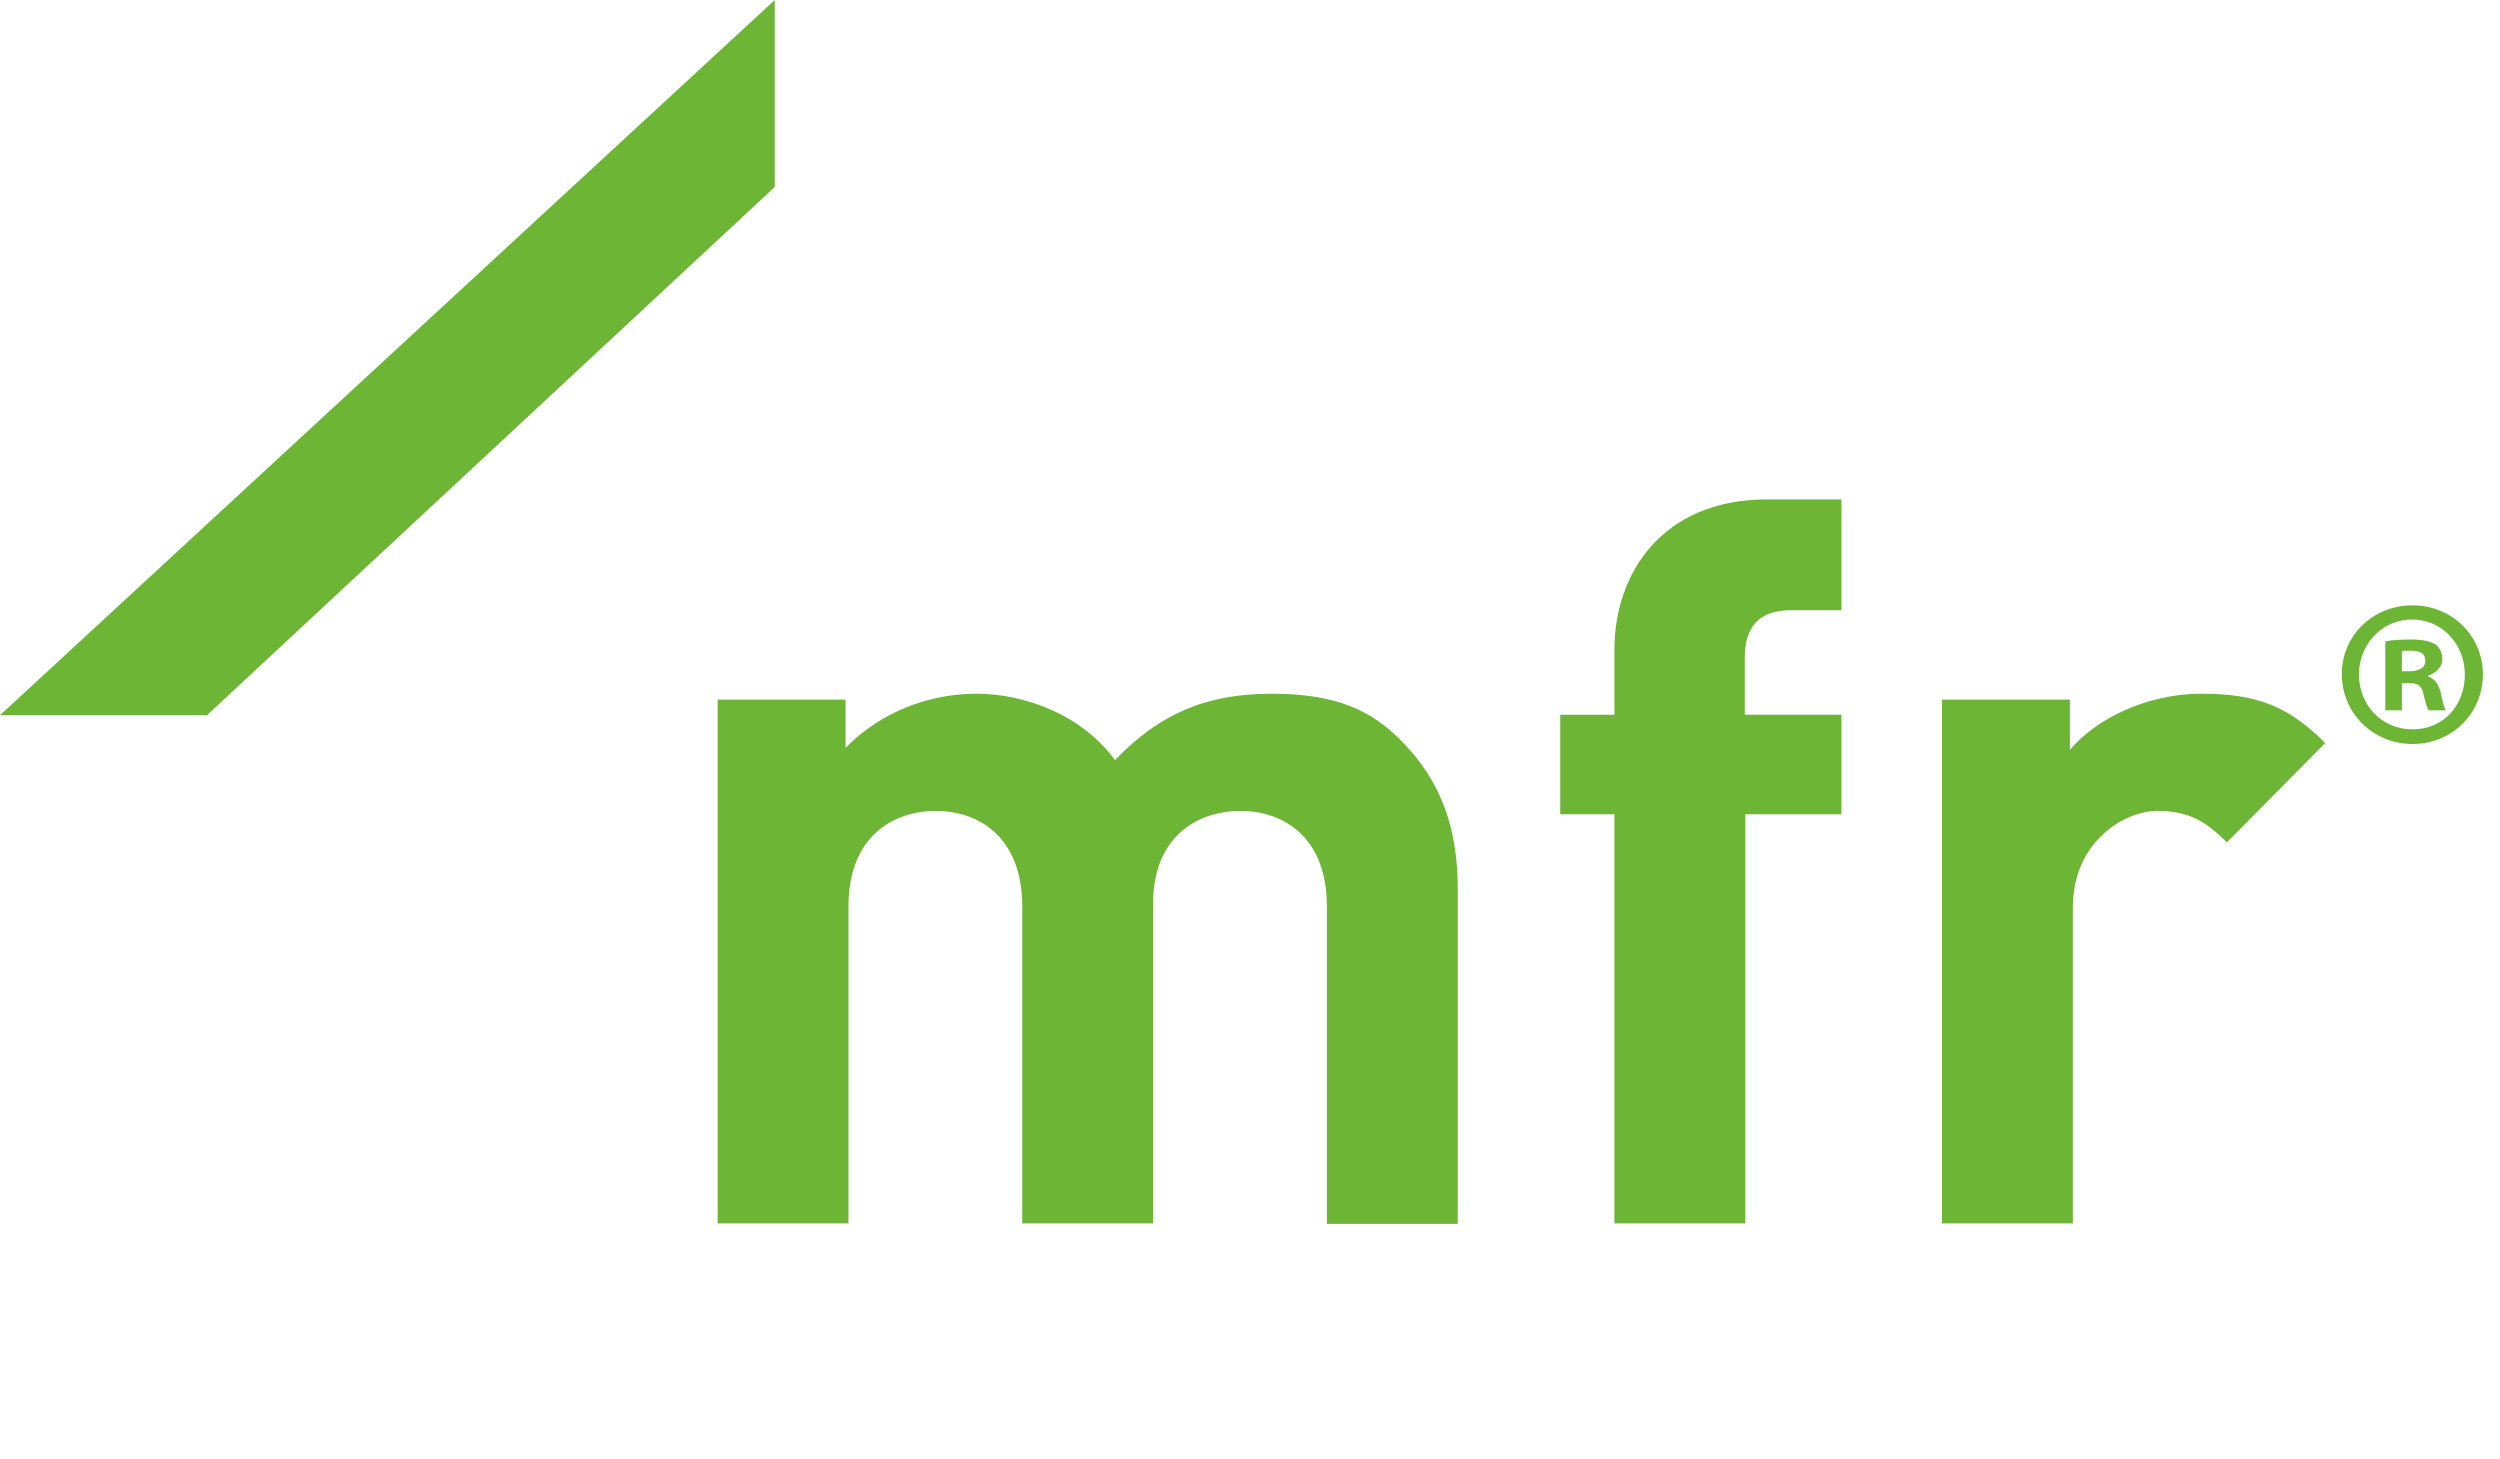 <?xml version="1.0" encoding="UTF-8"?>
<svg id="a" xmlns="http://www.w3.org/2000/svg" version="1.1" viewBox="0 0 512.1 298.8">
  <!-- Generator: Adobe Illustrator 29.3.0, SVG Export Plug-In . SVG Version: 2.1.0 Build 146)  -->
  <defs>
    <style>
      .st0 {
        isolation: isolate;
      }

      .st1 {
        fill: #6db535;
      }
    </style>
  </defs>
  <g class="st0">
    <g class="st0">
      <g class="st0">
        <g class="st0">
          <g class="st0">
            <path class="st1" d="M271.8,250.6v-64.9c0-14.6-9.3-19.6-17.7-19.6s-17.9,4.9-17.9,19v65.5h-26.8v-64.9c0-14.6-9.3-19.6-17.7-19.6s-17.9,4.9-17.9,19.6v64.9h-26.8v-107.3h26.2v9.9c7-7.2,16.9-11.1,26.8-11.1s21.6,4.3,28.4,13.6c9.1-9.5,18.7-13.6,32.1-13.6s20.4,3.5,26.4,9.5c8.7,8.7,11.7,18.7,11.7,30.5v68.6h-26.8Z"/>
            <path class="st1" d="M357.5,166.8v83.8h-26.8v-83.8h-11.1v-20.4h11.1v-13.4c0-15.2,9.5-30.7,31.3-30.7h15.2v22.7h-10.5c-6.4,0-9.3,3.5-9.3,9.7v11.7h19.8v20.4h-19.8Z"/>
            <path class="st1" d="M456.1,172.5c-4.1-4.1-7.6-6.4-14.2-6.4s-17.3,6.2-17.3,19.8v64.7h-26.8v-107.3h26.2v10.3c5.2-6.2,15.5-11.5,27-11.5s17.9,2.7,25.3,10.1l-20.2,20.4Z"/>
          </g>
        </g>
      </g>
    </g>
  </g>
  <polygon class="st1" points="158.7 38.3 42.4 146.5 0 146.5 158.7 0 158.7 38.3"/>
  <g class="st0">
    <g class="st0">
      <g class="st0">
        <g class="st0">
          <path class="st1" d="M508.6,138.1c0,8-6.3,14.3-14.4,14.3s-14.5-6.3-14.5-14.3,6.4-14.1,14.5-14.1,14.4,6.3,14.4,14.1ZM483.2,138.1c0,6.3,4.6,11.3,11,11.3s10.7-5,10.7-11.2-4.6-11.3-10.8-11.3-10.9,5.1-10.9,11.3ZM491.9,145.5h-3.3v-14.1c1.3-.3,3.1-.4,5.4-.4s3.9.4,4.9,1c.8.6,1.4,1.7,1.4,3.1s-1.2,2.7-2.9,3.3v.2c1.4.5,2.1,1.5,2.6,3.4.4,2.1.7,3,1,3.5h-3.5c-.4-.5-.7-1.8-1.1-3.4-.3-1.5-1.1-2.2-2.9-2.2h-1.5v5.7ZM492,137.5h1.5c1.8,0,3.3-.6,3.3-2.1s-.9-2.1-3-2.1-1.5,0-1.8.2v4Z"/>
        </g>
      </g>
    </g>
  </g>
</svg>